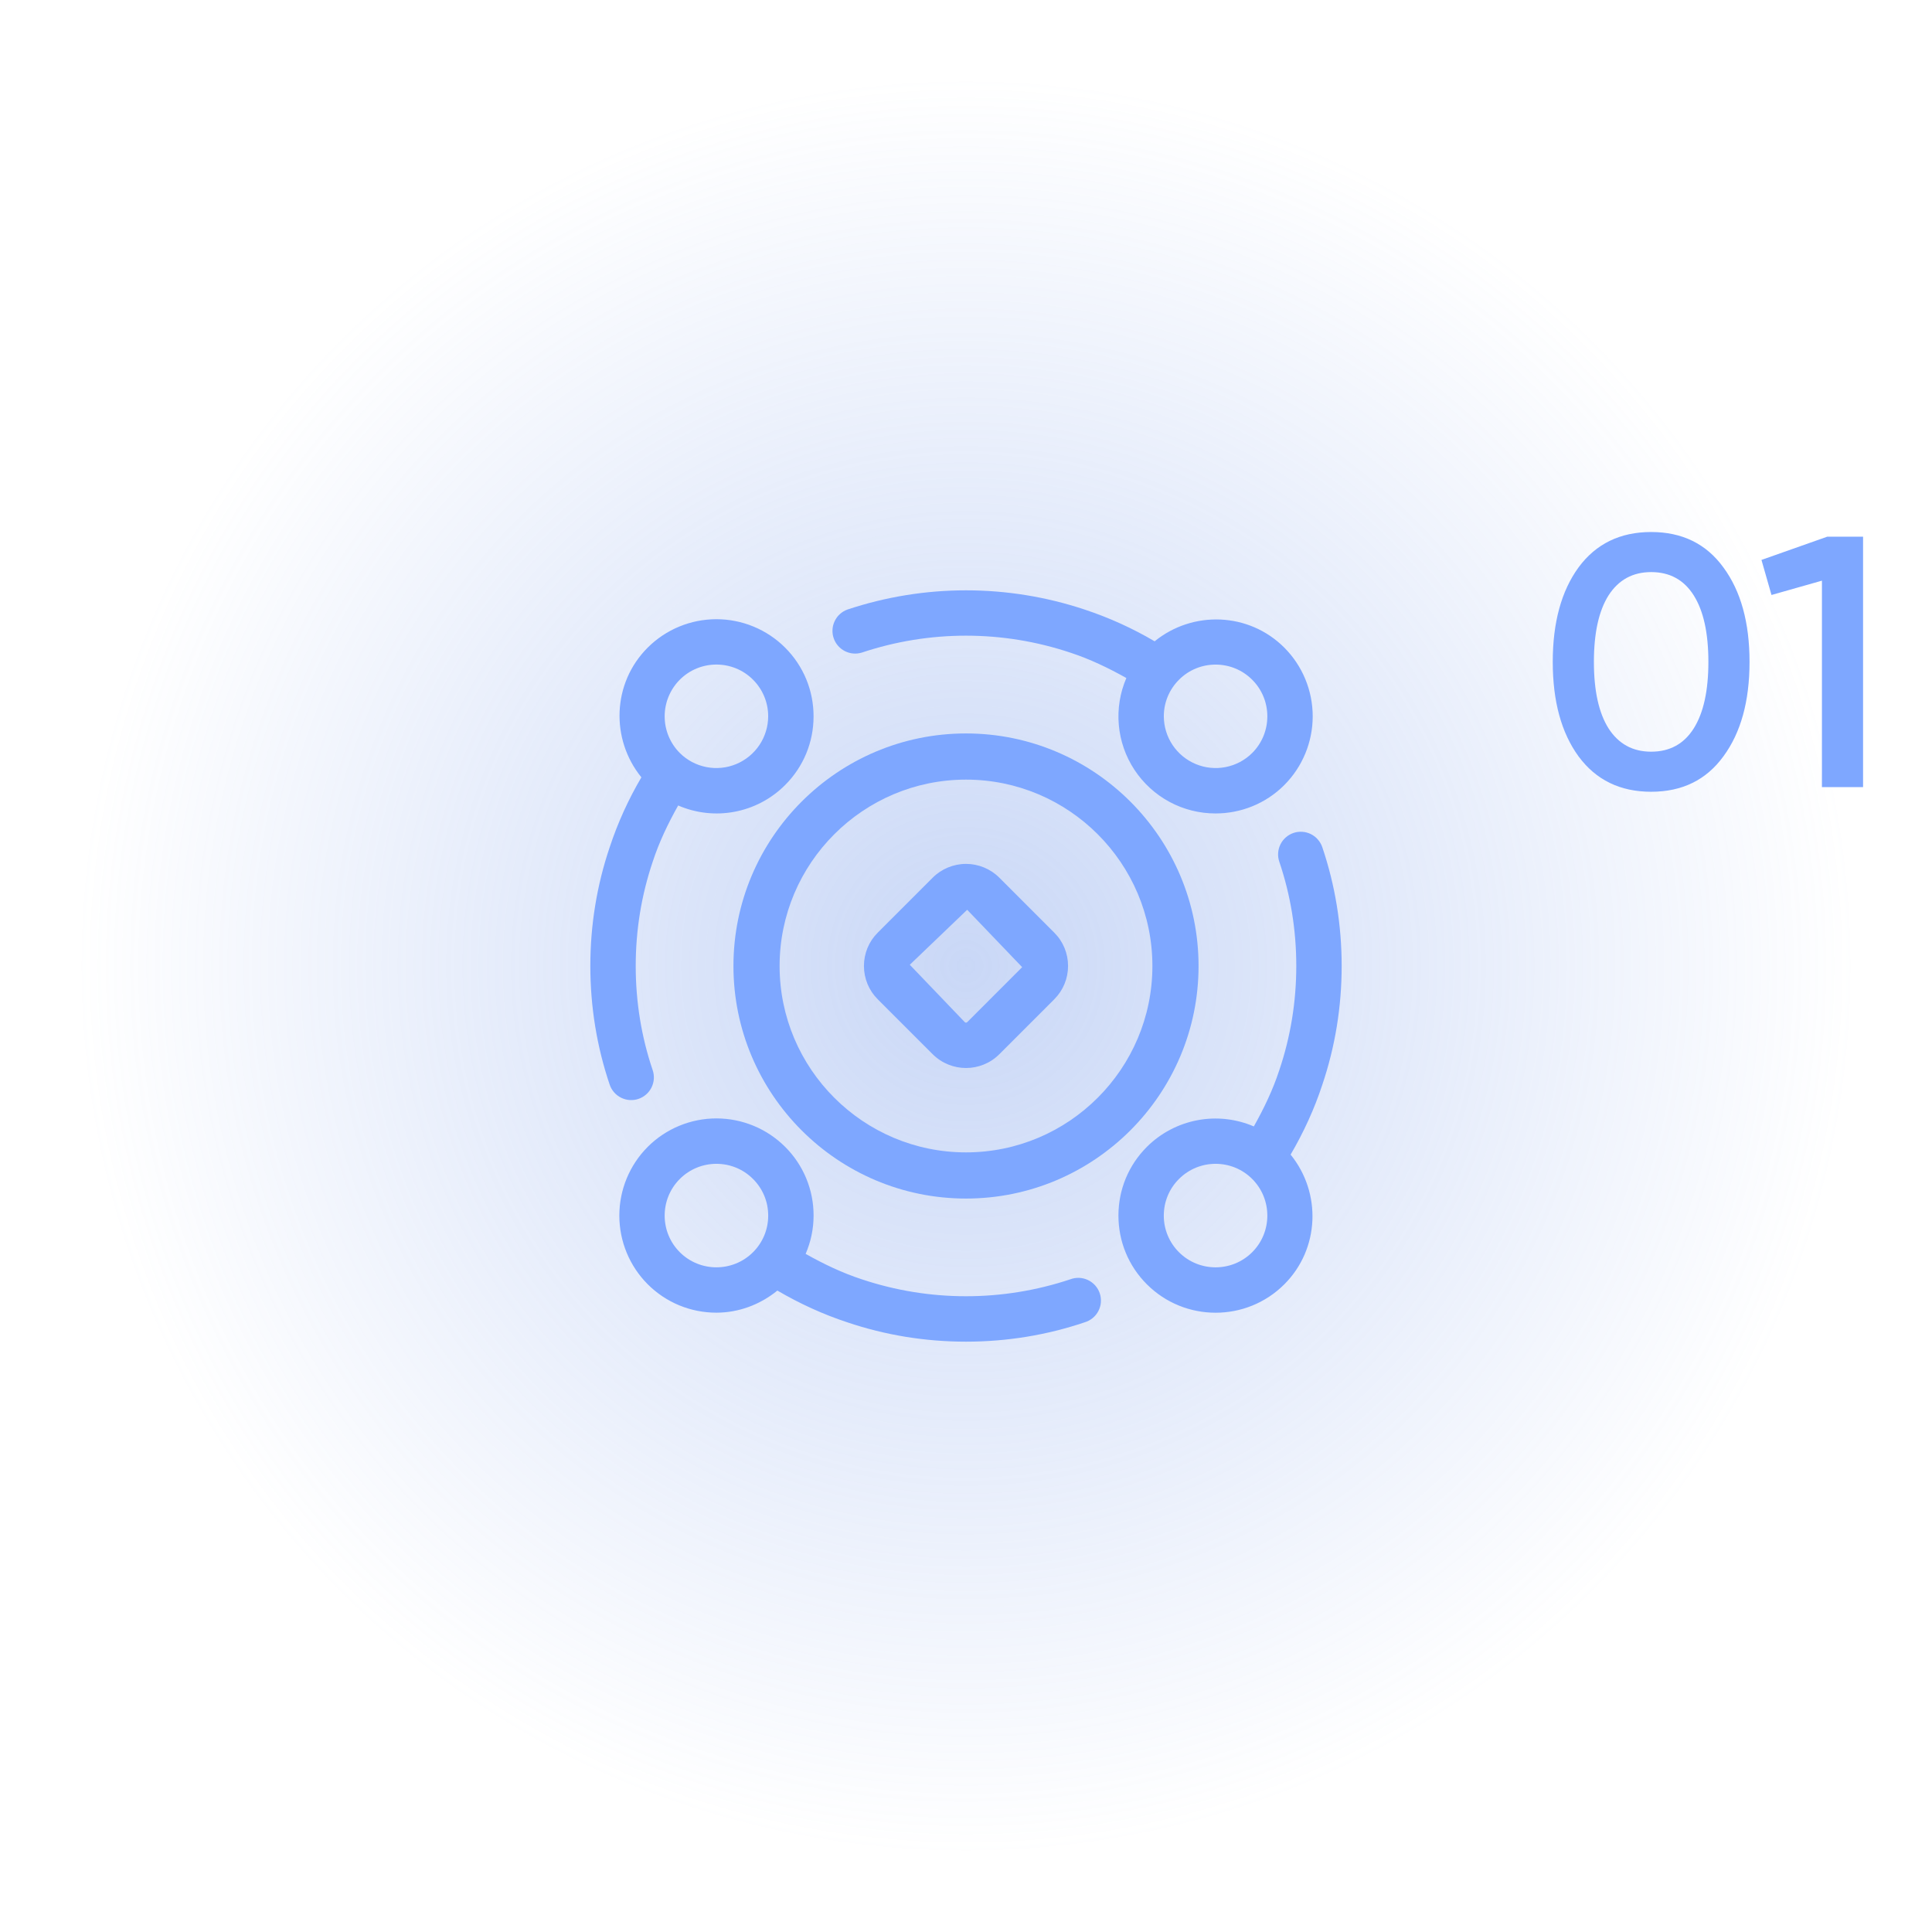 <?xml version="1.0" encoding="UTF-8"?>
<svg xmlns="http://www.w3.org/2000/svg" width="108" height="108" viewBox="0 0 108 108" fill="none">
  <g filter="url(#filter0_f_32_1344)">
    <circle cx="54" cy="54" r="50" fill="url(#paint0_radial_32_1344)"></circle>
  </g>
  <path d="M54 41C46.83 41 41 46.831 41 54C41 61.169 46.83 67 54 67C61.17 67 67 61.169 67 54C67 46.831 61.17 41 54 41ZM54 64.419C48.254 64.419 43.58 59.745 43.58 54C43.58 48.255 48.254 43.581 54 43.581C59.746 43.581 64.42 48.255 64.42 54C64.42 59.745 59.746 64.419 54 64.419Z" fill="#7EA7FF"></path>
  <path d="M48.176 36.48C51.96 35.218 56.051 35.219 59.834 36.484C60.919 36.839 61.956 37.337 62.964 37.902C62.608 38.728 62.463 39.629 62.542 40.525C62.621 41.42 62.921 42.283 63.416 43.033C63.911 43.784 64.585 44.4 65.376 44.826C66.168 45.252 67.054 45.474 67.953 45.472C69.344 45.472 70.735 44.944 71.794 43.885V43.884C72.81 42.864 73.381 41.483 73.381 40.043C73.381 38.603 72.81 37.222 71.794 36.202C69.809 34.219 66.675 34.118 64.545 35.849C63.309 35.121 61.999 34.527 60.637 34.076C56.33 32.641 51.673 32.641 47.366 34.076C47.056 34.19 46.802 34.421 46.66 34.719C46.517 35.017 46.496 35.359 46.602 35.672C46.707 35.986 46.931 36.245 47.225 36.396C47.519 36.547 47.861 36.577 48.176 36.48ZM67.952 37.151C68.693 37.151 69.434 37.432 69.999 37.998C71.127 39.125 71.127 40.963 69.999 42.092C69.594 42.495 69.078 42.769 68.517 42.879C67.956 42.99 67.375 42.932 66.847 42.713C66.319 42.494 65.868 42.124 65.549 41.649C65.231 41.174 65.06 40.616 65.058 40.044C65.058 39.27 65.36 38.544 65.907 37.998C66.47 37.432 67.212 37.151 67.952 37.151ZM59.824 71.516C56.04 72.777 51.949 72.776 48.166 71.511C47.081 71.156 46.044 70.659 45.036 70.092C45.324 69.424 45.48 68.701 45.48 67.951C45.482 67.237 45.342 66.53 45.069 65.87C44.796 65.211 44.395 64.612 43.889 64.108C42.87 63.091 41.488 62.52 40.048 62.52C38.608 62.52 37.227 63.092 36.208 64.11C35.191 65.13 34.621 66.511 34.621 67.951C34.621 69.391 35.191 70.772 36.208 71.792C36.712 72.296 37.311 72.696 37.97 72.969C38.629 73.241 39.335 73.38 40.048 73.379C41.263 73.379 42.464 72.951 43.456 72.144C44.704 72.874 46.014 73.475 47.365 73.918C49.487 74.636 51.72 75 54 75C56.28 75 58.513 74.635 60.635 73.918C60.799 73.869 60.951 73.788 61.083 73.679C61.214 73.571 61.322 73.437 61.401 73.285C61.48 73.134 61.527 72.968 61.54 72.798C61.553 72.628 61.531 72.457 61.477 72.295C61.422 72.133 61.335 71.984 61.222 71.857C61.108 71.73 60.97 71.626 60.816 71.554C60.661 71.481 60.494 71.44 60.324 71.433C60.153 71.427 59.983 71.455 59.824 71.516ZM38.001 69.999C36.873 68.871 36.873 67.033 38.001 65.906C38.564 65.342 39.307 65.058 40.048 65.058C40.79 65.058 41.531 65.34 42.095 65.906C42.642 66.452 42.943 67.18 42.943 67.952C42.944 68.332 42.87 68.709 42.724 69.061C42.578 69.412 42.365 69.731 42.095 69.999C40.966 71.126 39.13 71.126 38.001 69.999ZM35.691 61.429C36.009 61.321 36.272 61.091 36.421 60.789C36.57 60.488 36.593 60.139 36.485 59.82C35.855 57.963 35.537 56.002 35.537 53.998C35.537 51.993 35.857 50.032 36.49 48.162C36.845 47.074 37.344 46.035 37.91 45.027C38.907 45.458 40.009 45.58 41.075 45.376C42.141 45.173 43.122 44.653 43.889 43.885C44.914 42.859 45.479 41.495 45.479 40.044C45.479 38.594 44.914 37.229 43.888 36.202C42.868 35.185 41.487 34.614 40.047 34.614C38.607 34.614 37.226 35.185 36.206 36.202C34.223 38.185 34.122 41.32 35.854 43.453C35.126 44.689 34.532 45.999 34.082 47.361C33.364 49.483 33 51.715 33 53.998C33 56.28 33.364 58.512 34.082 60.634C34.19 60.953 34.42 61.215 34.722 61.364C35.023 61.513 35.372 61.537 35.691 61.429ZM38.001 37.996C38.564 37.432 39.307 37.149 40.048 37.149C40.79 37.149 41.531 37.431 42.095 37.996C42.64 38.543 42.942 39.27 42.942 40.044C42.94 40.616 42.769 41.174 42.451 41.649C42.132 42.124 41.681 42.494 41.153 42.713C40.625 42.932 40.044 42.99 39.483 42.879C38.922 42.769 38.406 42.495 38.001 42.092C37.459 41.548 37.155 40.812 37.155 40.044C37.155 39.277 37.459 38.54 38.001 37.996ZM75 53.998C75 51.715 74.636 49.483 73.918 47.361C73.865 47.203 73.781 47.057 73.671 46.931C73.562 46.805 73.428 46.702 73.279 46.627C73.129 46.553 72.966 46.509 72.8 46.498C72.633 46.486 72.466 46.508 72.308 46.562C72.15 46.615 72.004 46.7 71.878 46.81C71.753 46.92 71.65 47.054 71.576 47.203C71.503 47.353 71.459 47.516 71.449 47.683C71.438 47.85 71.46 48.017 71.515 48.175C72.145 50.034 72.463 51.993 72.463 53.998C72.463 56.002 72.143 57.963 71.51 59.833C71.155 60.921 70.656 61.96 70.09 62.968C69.093 62.54 67.991 62.419 66.925 62.623C65.86 62.827 64.88 63.344 64.111 64.11C63.085 65.137 62.521 66.5 62.521 67.952C62.521 69.404 63.086 70.769 64.112 71.795C65.171 72.853 66.562 73.382 67.953 73.382C69.344 73.382 70.735 72.853 71.794 71.795C73.777 69.811 73.878 66.677 72.146 64.544C72.876 63.296 73.476 61.987 73.919 60.635C74.636 58.512 75 56.28 75 53.998ZM69.999 69.999C68.871 71.126 67.034 71.128 65.905 69.999C65.635 69.731 65.422 69.412 65.276 69.061C65.13 68.709 65.056 68.332 65.057 67.952C65.057 67.18 65.358 66.452 65.905 65.906C66.469 65.342 67.21 65.058 67.952 65.058C68.693 65.058 69.434 65.34 69.998 65.904C71.127 67.033 71.127 68.871 69.999 69.999ZM55.86 49.06C55.366 48.568 54.697 48.292 54 48.292C53.302 48.293 52.634 48.569 52.14 49.061L49.066 52.136C48.568 52.635 48.295 53.294 48.295 53.998C48.295 54.701 48.568 55.362 49.066 55.86L52.14 58.934C52.653 59.444 53.326 59.702 53.999 59.702C54.674 59.702 55.347 59.446 55.86 58.934L58.934 55.86C59.432 55.361 59.705 54.701 59.705 53.998C59.705 53.294 59.432 52.633 58.934 52.136L55.86 49.06ZM54.068 57.138C54.05 57.156 54.026 57.166 54 57.167C53.975 57.167 53.95 57.157 53.932 57.139L50.858 53.931L54.066 50.857L57.14 54.065L54.068 57.138Z" fill="#7EA7FF"></path>
  <path d="M96.34 42.28C95.38 43.6 94.033 44.26 92.3 44.26C90.567 44.26 89.213 43.6 88.24 42.28C87.28 40.96 86.8 39.2 86.8 37C86.8 34.8 87.28 33.04 88.24 31.72C89.213 30.4 90.567 29.74 92.3 29.74C94.033 29.74 95.38 30.4 96.34 31.72C97.313 33.04 97.8 34.8 97.8 37C97.8 39.2 97.313 40.96 96.34 42.28ZM92.3 42.02C93.34 42.02 94.133 41.587 94.68 40.72C95.227 39.853 95.5 38.613 95.5 37C95.5 35.387 95.227 34.147 94.68 33.28C94.133 32.413 93.34 31.98 92.3 31.98C91.273 31.98 90.48 32.413 89.92 33.28C89.373 34.147 89.1 35.387 89.1 37C89.1 38.613 89.373 39.853 89.92 40.72C90.48 41.587 91.273 42.02 92.3 42.02ZM102.147 30H104.147V44H101.847V32.46L99.027 33.26L98.467 31.3L102.147 30Z" fill="#7EA7FF"></path>
  <defs>
    <filter id="filter0_f_32_1344" x="0" y="0" width="108" height="108" color-interpolation-filters="sRGB">
      <feFlood flood-opacity="0" result="BackgroundImageFix"></feFlood>
      <feBlend mode="normal" in="SourceGraphic" in2="BackgroundImageFix" result="shape"></feBlend>
      <feGaussianBlur stdDeviation="2" result="effect1_foregroundBlur_32_1344"></feGaussianBlur>
    </filter>
    <radialGradient id="paint0_radial_32_1344" cx="0" cy="0" r="1" gradientUnits="userSpaceOnUse" gradientTransform="translate(54 54) rotate(90) scale(50)">
      <stop stop-color="#82A3EB" stop-opacity="0.43"></stop>
      <stop offset="1" stop-color="#82A3EB" stop-opacity="0"></stop>
    </radialGradient>
  </defs>
</svg>
